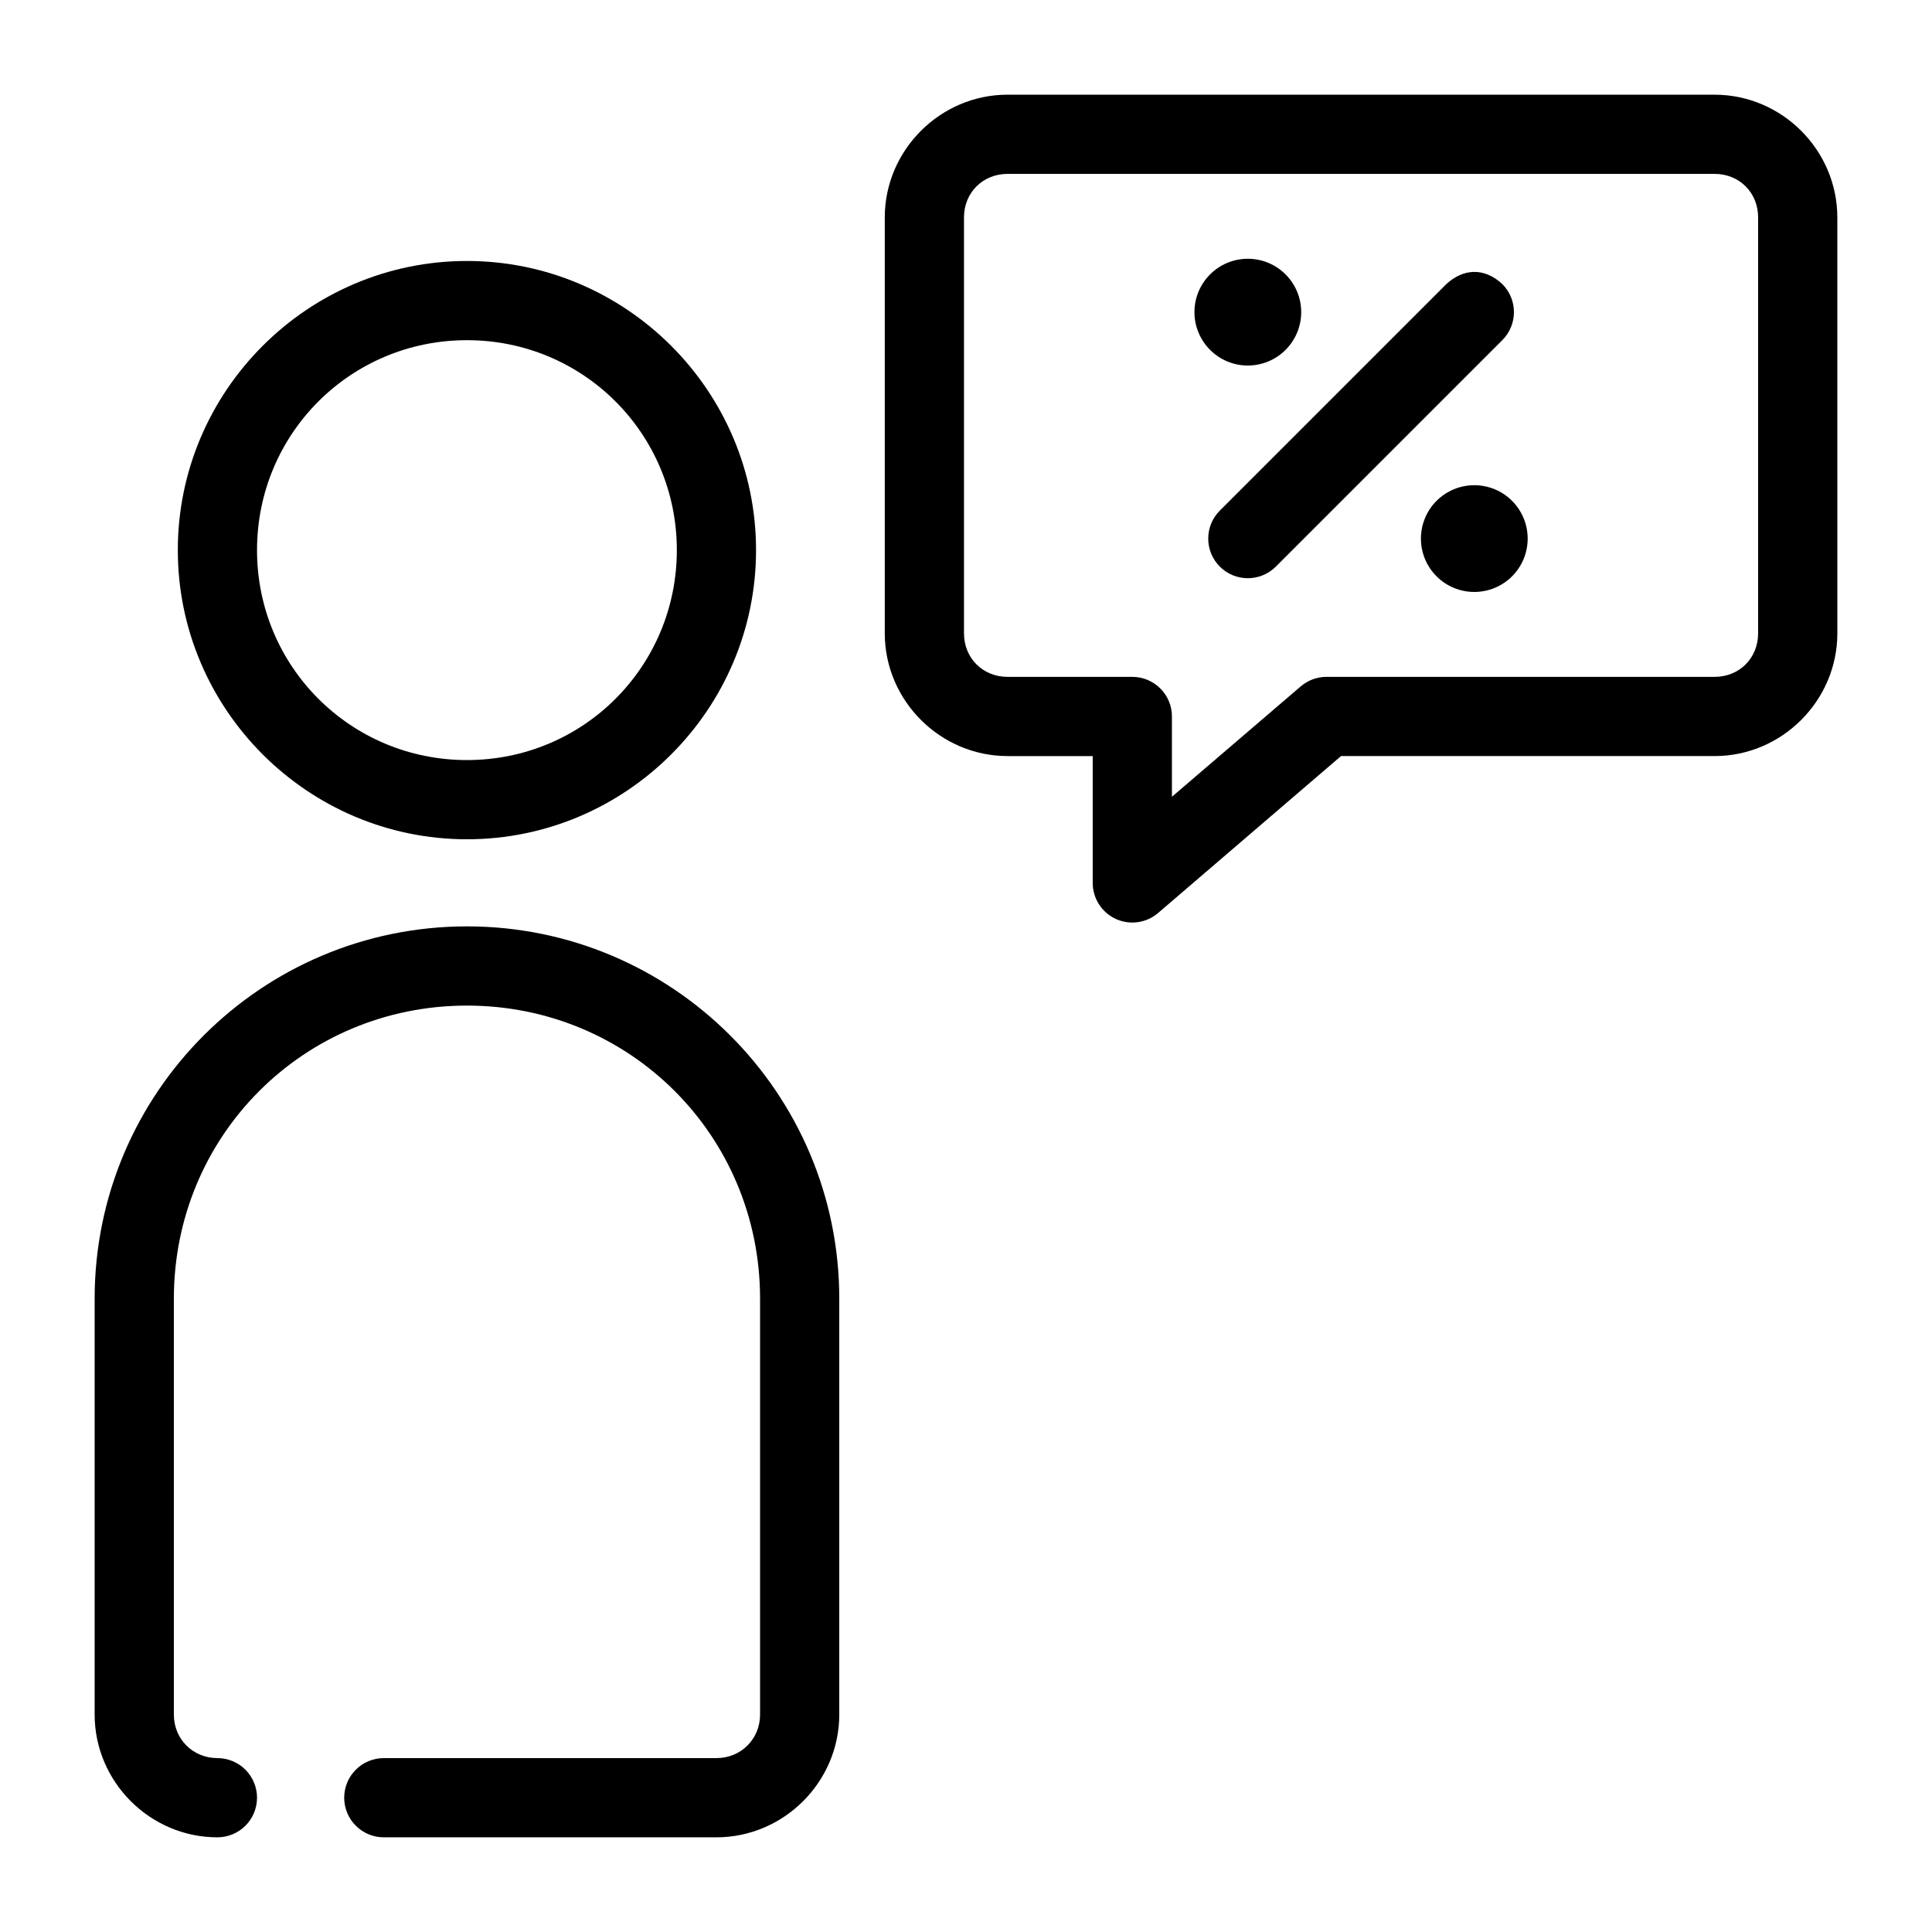 <?xml version="1.0" encoding="UTF-8"?>
<!-- Uploaded to: ICON Repo, www.iconrepo.com, Generator: ICON Repo Mixer Tools -->
<svg fill="#000000" width="800px" height="800px" version="1.1" viewBox="144 144 512 512" xmlns="http://www.w3.org/2000/svg">
 <g>
  <path d="m267.75 213.16c-42.195 0-76.629 34.438-76.629 76.629 0 42.191 34.438 76.629 76.629 76.629s76.609-34.438 76.609-76.629c0-42.191-34.418-76.629-76.609-76.629zm0 20.992c30.848 0 55.617 24.789 55.617 55.637 0 30.848-24.77 55.637-55.617 55.637s-55.637-24.789-55.637-55.637c0-30.848 24.789-55.637 55.637-55.637z"/>
  <path d="m267.75 389.5c-54.48 0-98.668 44.188-98.668 98.664v110.21c0 17.848 14.688 32.535 32.535 32.535 2.781 0 5.453-1.105 7.422-3.074 1.965-1.969 3.074-4.637 3.074-7.422 0-2.781-1.109-5.453-3.074-7.422-1.969-1.969-4.641-3.074-7.422-3.074-6.504 0-11.543-5.039-11.543-11.539v-110.21c0-43.215 34.465-77.676 77.676-77.676 43.211 0 77.676 34.465 77.676 77.676v110.21c-0.004 6.5-5.062 11.539-11.562 11.539h-88.152c-5.797 0-10.496 4.699-10.496 10.496 0 2.785 1.105 5.453 3.074 7.422s4.637 3.074 7.422 3.074h88.148c17.848 0 32.555-14.688 32.555-32.535v-110.21c0-54.477-44.188-98.664-98.664-98.664z"/>
  <path d="m411.03 169.09c-17.844 0-32.555 14.688-32.555 32.535v110.21c0 17.844 14.711 32.535 32.555 32.535h22.551v33.598c-0.008 4.106 2.379 7.84 6.109 9.555s8.121 1.098 11.234-1.582l48.461-41.574h98.996c17.844 0 32.535-14.688 32.535-32.535l-0.004-110.2c0-17.848-14.688-32.535-32.531-32.535zm0 20.992h187.35c6.578 0 11.539 4.965 11.539 11.543v110.21c0 6.578-4.965 11.543-11.543 11.543h-102.87 0.004c-2.504 0.004-4.926 0.906-6.824 2.539l-34.113 29.234v-21.277c0-5.797-4.699-10.496-10.496-10.496h-33.047c-6.578 0-11.562-4.965-11.562-11.543v-110.21c0-6.578 4.984-11.543 11.562-11.543z"/>
  <path d="m520.56 286.73c0 3.754 1.488 7.352 4.141 10.004 2.656 2.652 6.254 4.141 10.004 4.141 3.754 0 7.352-1.488 10.004-4.141 2.652-2.652 4.141-6.25 4.141-10.004 0-3.75-1.488-7.348-4.141-10.004-2.652-2.652-6.25-4.141-10.004-4.141-3.75 0-7.348 1.488-10.004 4.141-2.652 2.656-4.141 6.254-4.141 10.004z"/>
  <path d="m460.54 226.72c0 7.812 6.336 14.148 14.145 14.148 3.754 0 7.352-1.492 10.004-4.144s4.144-6.25 4.144-10.004c0-3.75-1.492-7.348-4.144-10s-6.25-4.144-10.004-4.144c-7.809 0-14.145 6.336-14.145 14.145z"/>
  <path d="m527.29 219.29-60.023 60.023c-4.098 4.098-4.098 10.742 0 14.844 4.098 4.098 10.742 4.098 14.844 0l60.023-60.023c4.098-4.098 4.098-10.742 0-14.844-4.879-4.539-10.422-4.066-14.844 0z"/>
 </g>
</svg>